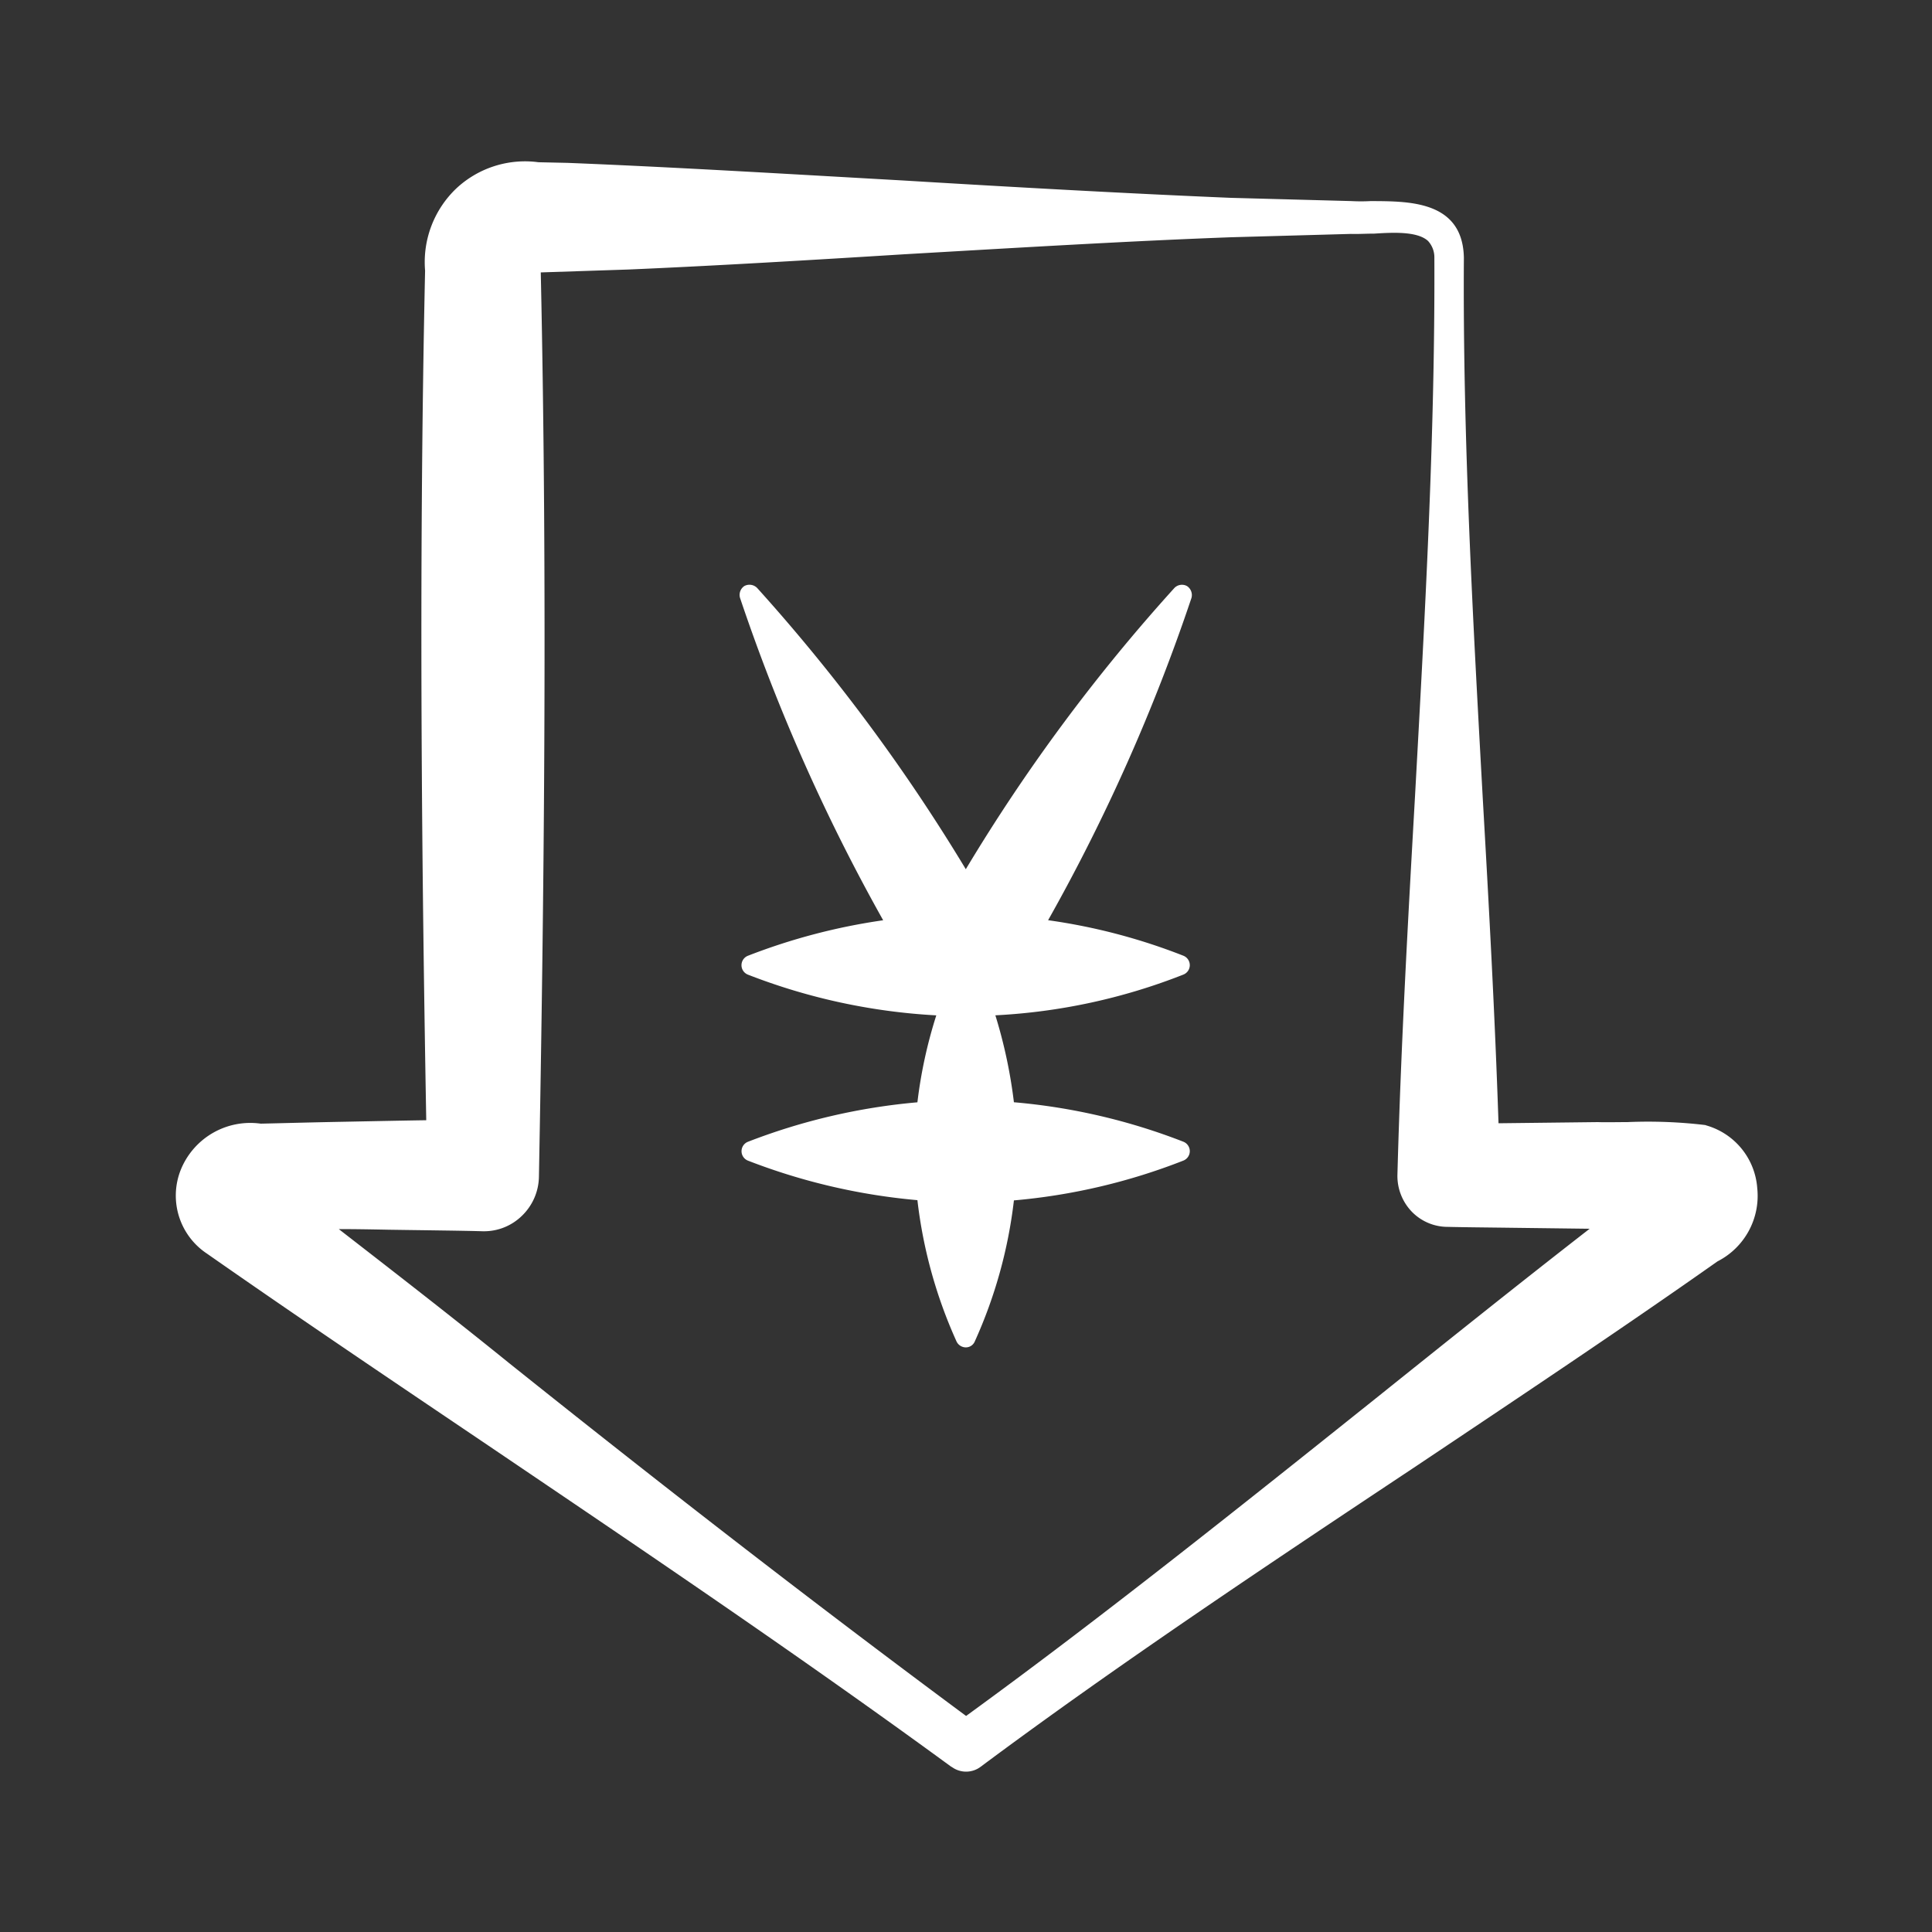 <svg height="40" viewBox="0 0 40 40" width="40" xmlns="http://www.w3.org/2000/svg"><rect x="0" y="0" width="40" height="40" fill="#333333" stroke="none"/><g fill="#fff"><path d="m0 0h40v40h-40z" opacity="0"/><path d="m16.061 33.242c-3.145-2.3-6.428-4.515-9.6-6.661-1.915-1.293-3.89-2.621-5.814-3.966a1.441 1.441 0 0 1 -.547-1.724 1.553 1.553 0 0 1 1.66-.967c.345-.007 1-.026 1.716-.039.566-.011 1.177-.024 1.711-.032-.087-4.872-.163-11.23-.024-17.59a2.106 2.106 0 0 1 .648-1.703 2.084 2.084 0 0 1 1.7-.541l.6.013c2.188.087 4.609.233 6.955.365 2.283.138 4.648.27 6.779.359l2.491.067a3.75 3.75 0 0 0 .409 0c.755.006 1.9-.023 1.925 1.171-.025 3.728.189 7.528.391 11.194.126 2.2.251 4.477.326 6.728l2.056-.024c.169.006.377 0 .61 0a10.022 10.022 0 0 1 1.616.061l.018.007a1.46 1.46 0 0 1 1.057 1.3 1.522 1.522 0 0 1 -.824 1.516c-1.968 1.388-4.132 2.829-6.231 4.234-3.057 2.031-6.214 4.135-9.025 6.23a.5.5 0 0 1 -.6 0zm-9.169-8.369c3.34 2.671 6.44 5.067 9.472 7.314 2.773-2.015 5.653-4.315 8.438-6.54 1.479-1.185 2.995-2.4 4.472-3.547l-1.6-.02c-.54-.007-1.017-.011-1.338-.019a1.034 1.034 0 0 1 -.742-.312 1.068 1.068 0 0 1 -.3-.757c.07-2.623.219-5.288.365-7.859.2-3.648.416-7.429.4-11.133a.5.5 0 0 0 -.132-.352c-.219-.2-.717-.177-1.113-.151-.176 0-.346.011-.484.006l-2.478.069c-2.075.076-4.46.219-6.761.352-1.943.121-3.943.24-5.716.316l-1.817.06c.145 6.665.063 13.2-.038 18.72a1.148 1.148 0 0 1 -.345.805 1.122 1.122 0 0 1 -.8.327h-.017c-.428-.013-1.176-.02-1.956-.032-.347-.007-.692-.013-1.026-.013 1.108.86 2.333 1.808 3.516 2.766zm9.276-.435a9.824 9.824 0 0 1 -.812-2.93 12.8 12.8 0 0 1 -3.508-.818.21.21 0 0 1 0-.391 12.8 12.8 0 0 1 3.508-.817 9.687 9.687 0 0 1 .391-1.8 12.6 12.6 0 0 1 -3.9-.843.21.21 0 0 1 0-.391 12.672 12.672 0 0 1 2.8-.735 39.043 39.043 0 0 1 -2.961-6.667.221.221 0 0 1 .087-.253.224.224 0 0 1 .264.039 37.935 37.935 0 0 1 4.321 5.824 37.1 37.1 0 0 1 4.32-5.824.218.218 0 0 1 .258-.039.223.223 0 0 1 .094.247 38.686 38.686 0 0 1 -2.968 6.672 12.3 12.3 0 0 1 2.8.735.21.21 0 0 1 0 .391 12.3 12.3 0 0 1 -3.892.843 10.219 10.219 0 0 1 .384 1.8 12.634 12.634 0 0 1 3.508.817.21.21 0 0 1 0 .391 12.581 12.581 0 0 1 -3.508.824 9.809 9.809 0 0 1 -.812 2.924.2.2 0 0 1 -.188.119.215.215 0 0 1 -.186-.118z" transform="translate(3.638 3.34)"/></g></svg>
